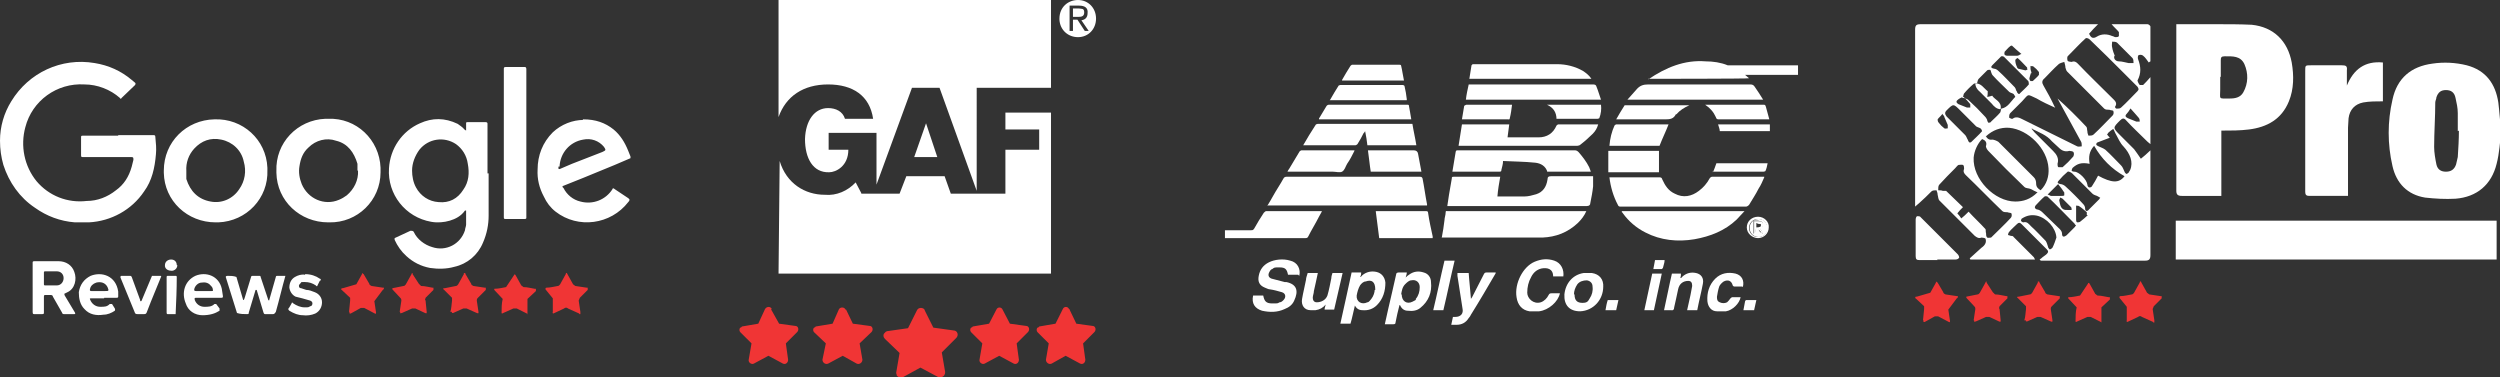 <?xml version="1.0" encoding="UTF-8"?>
<svg id="Layer_1" data-name="Layer 1" xmlns="http://www.w3.org/2000/svg" version="1.1" viewBox="0 0 444.1 67">
  <rect x="0" y="0" width="444.1" height="67" fill="#333333" stroke="none"/>
  <defs>
    <style>
      .cls-1 {
        fill: #f03535;
      }

      .cls-1, .cls-2, .cls-3 {
        stroke-width: 0px;
      }

      .cls-2 {
        fill-rule: evenodd;
      }

      .cls-2, .cls-3 {
        fill: #fff;
      }
    </style>
  </defs>
  <path class="cls-3" d="M155.7,32.8l6.3-17.2h4.9l6.6,18.3V15.6h13.2V0h-48.4v20.8c1.3-3.7,4.4-5.8,8.8-5.8s7.4,2,8,6.1h-5c-.4-1.3-1.6-1.9-3-1.9-2.4,0-4,2.2-4.1,5.5,0,3.4,1.4,6,4.3,5.9,1.2,0,3.4-1.1,3.4-4h-3.5v-3h8.5v9.2h0Z"/>
  <path class="cls-3" d="M153,34.3l-1-1.9c-1.4,1.5-3.4,2.4-5.5,2.2-3.5,0-6.8-2-8-6l-.2,20h48.4v-28.6h-8.1v3h6v3.6h-6v7.8h-9.7l-1.1-3.1h-6.8l-1.2,3.1h-6.8Z"/>
  <path class="cls-3" d="M162.4,27.9h4.1l-2-6-2.1,6Z"/>
  <path class="cls-2" d="M194.7,3.3c0,1.9-1.4,3.3-3.2,3.3s-3.2-1.3-3.3-3.1v-.2c0-2,1.5-3.3,3.3-3.3s3.2,1.4,3.2,3.3ZM190.7,5.5h-.7V1h1.7c1,0,1.6.4,1.5,1.3,0,.8-.4,1.2-1.1,1.3l1.3,1.9h-.7l-1.3-2h-.8v2h.1Z"/>
  <path class="cls-3" d="M191.4,3c.6,0,1.2,0,1.2-.8s-.5-.6-1-.7h-1v1.5h.8Z"/>
  <path class="cls-1" d="M137,55l1.4,2.5,2.9.4c.5,0,.7.7.3,1.1l-2,2,.4,2.9c0,.5-.4.9-.9.7l-2.6-1.4-2.6,1.4c-.4.2-1-.2-.9-.7l.5-2.9-2-2c-.2-.2-.2-.6,0-.8,0,0,.2,0,.3-.2l2.9-.5,1.2-2.6c.3-.5,1-.5,1.2,0h-.1,0ZM164.2,55l1.6,3.2,3.6.5c.7,0,1,.9.4,1.4l-2.5,2.5.6,3.5c0,.4-.2.8-.7.9h-.5l-3.2-1.7-3.1,1.7c-.4.2-.9,0-1.1-.3,0-.2-.1-.3-.1-.5l.6-3.5-2.6-2.5c-.3-.3-.4-.8,0-1.1.1-.2.4-.3.6-.3l3.5-.5,1.6-3.2c.2-.4.7-.5,1.1-.3.1,0,.2.2.3.3h-.1ZM150.3,55l1.2,2.5,3,.4c.5,0,.7.7.3,1.1l-2.1,2,.5,2.9c0,.5-.5.9-1,.7l-2.5-1.4-2.6,1.4c-.5.2-1-.2-1-.7l.6-2.9-2.1-2c-.2-.2-.2-.6,0-.8,0,0,.2,0,.3-.2l3-.5,1.1-2.5c.2-.5,1-.5,1.2,0,0,0,.1,0,.1,0ZM178.1,55l1.3,2.5,2.9.4c.5,0,.7.7.3,1.1l-2,2,.4,2.9c0,.5-.4.9-.9.7l-2.6-1.4-2.6,1.4c-.4.2-1-.2-.9-.7l.5-2.9-2-2c-.2-.2-.2-.6,0-.8,0,0,.2,0,.3-.2l2.9-.5,1.3-2.5c.2-.5.9-.5,1.1,0ZM190,55l1.2,2.5,2.9.4c.5,0,.7.7.3,1.1l-2,2,.4,2.9c0,.5-.4.9-.9.7l-2.6-1.4-2.5,1.4c-.5.2-1-.2-1-.7l.5-2.9-2-2c-.2-.2-.2-.6,0-.8,0,0,.2,0,.3-.2l2.9-.5,1.3-2.6c.2-.5.9-.5,1.1,0h.1Z"/>
  <path class="cls-3" d="M21,24h6.1c.4,0,.5,0,.5.4.1,1,.2,2,.1,3-.2,2.4-.7,4.7-2.1,6.6-2.2,3.3-5.9,5.3-9.8,5.5h-2.5c-2.6-.2-5-1.1-7.1-2.6-2.7-1.8-4.6-4.5-5.6-7.6-.4-1.4-.6-2.8-.6-4.3,0-2.5.7-4.9,2-7,3.1-5.1,8.9-7.8,14.8-6.8,2.5.4,4.7,1.4,6.6,3l.6.5c.1.1.1.2,0,.4l-2.4,2.3c-.1.2-.2.2-.3,0-1.7-1.5-4-2.4-6.3-2.4-4.9-.3-9.3,2.9-10.5,7.6-.9,3.3-.2,6.9,2,9.6,2.2,2.6,5.5,3.9,8.9,3.5,1.9,0,3.7-.7,5.2-1.9,1.4-1,2.3-2.4,2.8-4.2l.3-1.2c0-.4,0-.5-.4-.5h-8.6c-.2,0-.3,0-.3-.3v-3.2c0-.2,0-.3.3-.3h6.3ZM86.8,30.7v7.6c0,1.6-.3,3.2-1,4.8-.9,2.2-2.8,3.8-5.1,4.3-1.4.4-2.9.4-4.3.2-1.6-.3-3-1-4.2-2.1-.9-.8-1.6-1.8-2.1-2.9v-.3l2.8-1.3c.3,0,.5,0,.6.2.6,1.3,1.9,2.3,3.3,2.7,2.4.8,5-.5,5.8-3,0-.3.2-.7.2-1v-2.5h-.2c-.7,1-1.7,1.5-2.7,1.8s-2.2.4-3.3.2c-4.6-.8-7.8-4.9-7.5-9.5.2-3.5,2.3-6.6,5.5-8,2.2-1,4.4-1,6.7.1.4.3.9.6,1.2,1l.3.2v-1.3c0-.1,0-.2.2-.2h3.3c.3,0,.3.2.3.3v8.8h.2,0ZM73.2,30.3c0,1,.2,2.1.7,3,.8,1.5,2.3,2.5,4,2.6,1.9.2,3.4-.6,4.4-2.2,1-1.4,1.1-3,.8-4.6-.2-1.5-1-2.7-2.1-3.5-2.1-1.4-4.9-1-6.5,1-.8,1.1-1.3,2.4-1.3,3.7ZM58.3,39.5c-5,0-9.1-3.8-9.2-8.8v-.3c-.2-5,3.7-9.1,8.7-9.3h.5c5-.2,9.1,3.7,9.3,8.7v.8c0,5-4.1,9-9.1,8.9h-.2ZM63.5,30.3v-1.2c-.6-2-1.7-3.6-3.8-4.1-1.7-.6-3.6-.1-4.9,1.2-1,.9-1.4,2-1.6,3.3-.2,1.1,0,2.2.4,3.2,1.1,2.6,4,3.9,6.6,2.8.5-.2,1-.5,1.4-.8,1.3-1.1,2.1-2.7,2-4.4h-.1ZM38.3,39.5c-5,0-9.1-3.8-9.2-8.8v-.4c0-5.1,4-9,9-9.1,5-.2,9.2,3.6,9.4,8.6v.4c.2,5-3.7,9.1-8.7,9.3h-.5ZM33.1,30.5v1.3c.7,2.2,2.1,3.6,4.3,4,2,.4,4-.5,5.1-2.2,1-1.4,1.3-3.2.8-4.9-.4-2-2-3.5-4-3.9-1.9-.4-3.5.2-4.8,1.6-1,1.1-1.5,2.5-1.4,4h0ZM103.6,21.2c2.2,0,3.9.6,5.4,1.8,1.2,1,2,2.3,2.6,3.8l.4,1v.3l-2.8,1.2-5.6,2.3-3.5,1.4c-.2,0-.3.2,0,.4.6,1.2,1.7,2.1,3,2.4,2.2.6,4.5-.3,5.7-2.2,0-.2.2-.2.4,0l2.4,1.6c.3.2.3.4,0,.7-3.1,4-8.9,4.8-12.9,1.7h0c-.9-.7-1.6-1.6-2.1-2.7-.8-1.5-1.2-3.1-1.1-4.8,0-2.5.9-4.8,2.7-6.6,1.5-1.4,3.5-2.2,5.5-2.2h-.2,0ZM99.2,29.5v.3c0,.2,0,.3.3.2l2.1-.9,5.4-2.1c.6-.3.7-.3.3-.9h0c-.9-1.1-2.3-1.6-3.7-1.3-2.4.4-4.1,2.4-4.2,4.8h-.2ZM89.5,25.4v-13.1c0-.3,0-.4.4-.4h3.3c.2,0,.3.1.3.4v26.3c0,.2,0,.3-.3.3h-3.4c-.2,0-.3,0-.3-.3,0,0,0-13.2,0-13.2ZM5.8,51v-4.3c0-.2,0-.3.3-.3h4.3c1.3,0,2.4.7,2.8,1.9.5,1.3.1,3-1.2,3.6l-.4.2c-.2,0-.2.2-.1.4l1.8,3c.1.2.1.3-.1.3h-1.8c-.2,0-.3,0-.4-.3l-1.6-2.8c0-.2-.2-.3-.4-.3h-.9c-.2,0-.3,0-.3.3v2.8c0,.2,0,.3-.3.3h-1.4c-.2,0-.3,0-.3-.4v-4.3h0ZM9.1,48.2h-1c-.2,0-.3,0-.3.2v2c0,.2,0,.3.2.3h2.1c.7,0,1.2-.6,1.2-1.3s-.5-1.2-1.2-1.2h-1ZM43.2,53.3c.2,0,.2-.3.3-.5l1.1-3.6c0-.2.2-.2.4-.2h1c.2,0,.3,0,.3.2l1.3,3.9s0,.2.2.3l.6-2.1.6-2.1c0,0,0-.2.2-.2h1.5c-.6,2.1-1.1,4.3-1.7,6.4-.2.3-.3.4-.5.4h-1.4c-.1,0-.2,0-.3-.3l-1.2-4h-.2l-1.2,4c0,.2,0,.3-.3.3-.6,0-1.2,0-1.8-.2l-1-3.2-1-3.2c0,0,0-.2.3-.2.5,0,1.1,0,1.6.2l1.2,4.1h0ZM18.5,53h-2.3c-.2,0-.3,0-.2.2.3.8,1,1.3,1.8,1.3s1.2,0,1.7-.5h.4l.5.8c.1.2,0,.3,0,.4-.6.4-1.3.7-2,.7-1.3.2-2.5,0-3.4-1-.8-.8-1-1.9-1-3,.2-1.3.9-2.3,2.1-2.9,2-.8,4.5,0,4.9,2.8v.8c0,.2,0,.3-.3.3h-2.2ZM17.5,51.7h1.2c.6,0,.7,0,.4-.7-.4-.8-1.2-1-2-.8-.6.2-1,.6-1.1,1.1-.1.3,0,.4.2.4h1.4-.1ZM36,56c-1.4,0-2.6-.8-3-2.1-.8-1.9-.2-4,1.7-4.9,1.9-.8,4.2,0,4.7,2.3l.2,1.3c0,.2,0,.3-.3.3h-4.4c-.3,0-.4,0-.3.4.3.8,1,1.2,1.7,1.2s1.3,0,1.8-.5h.3l.6.8v.4c-.8.5-1.7.8-3.1.8h0ZM36.1,51.7h1.5c.2,0,.3,0,.2-.3,0-.3-.2-.5-.4-.7-.4-.5-1-.6-1.6-.5-.6,0-1.2.6-1.3,1.2,0,.2,0,.3.3.3h1.3ZM54.2,48.7c1,0,1.9.3,2.6.8.2,0,.3.3,0,.4l-.4.8c0,.2-.2.2-.3,0-.6-.4-1.2-.6-2-.6s-.5,0-.7.2-.3.3-.3.5c0,.3.2.4.4.4l.9.3c.5,0,1,.2,1.5.4.8.3,1.3,1,1.3,1.8s-.4,1.6-1.2,2c-.7.3-1.5.4-2.2.3-.8,0-1.6-.3-2.4-.8-.2-.2-.3-.3,0-.6l.4-.7c0-.2.2-.2.3,0,.6.4,1.3.7,2,.7s.7,0,1-.2c.3,0,.4-.3.4-.5,0-.3-.2-.4-.4-.5l-1.4-.4-1.2-.3c-.6-.3-1-.9-1.1-1.6,0-.8.3-1.5,1-1.9.5-.3,1.2-.5,1.7-.4h.1Z"/>
  <path class="cls-1" d="M62,55.4l.2-2v-.5l-1.5-1.4s-.2,0,0-.3h.2c.8-.2,1.6-.5,2.4-.7l1-1.8v-.2l.3.2,1,1.7c0,.2.2.3.4.4l2,.3h.2c0,.2,0,.3-.2.4-.5.7-1,1.3-1.5,2l.3,2c0,.2,0,.3-.2.2l-1.9-1h-.6l-1.8,1c-.2,0-.3,0-.2-.3h-.1ZM71,55.4l.3-2c0-.2,0-.3-.2-.5l-1.4-1.5v-.2h0l2-.4c.2,0,.3-.2.4-.3l1-1.8s0-.2.2-.2v.2l1.1,1.7.4.4c.7,0,1.3.2,2,.3h.2v.4l-1.4,1.4c0,.2-.2.3,0,.5l.2,2c0,.3,0,.3-.3.2l-1.7-.8h-.6l-1.8.8c-.2,0-.4.2-.3-.2h0ZM80,55.4c.2-.6.2-1.3.3-2v-.5l-1.5-1.5s-.2,0,0-.2h.2l2-.4c.2,0,.3-.2.4-.3l1-1.8v-.2c.2,0,.3,0,.3.2l1,1.7c0,.2.2.3.4.4l2,.3h.2v.4l-1.4,1.4c-.2.2-.2.3-.2.5l.3,2c0,.3,0,.3-.3.2l-1.8-.8h-.6l-1.8.8c-.2,0-.3,0-.2-.2,0,0-.3,0-.3,0ZM93.8,55.8l-2-1h-.6l-1.8.8c-.3.2-.3,0-.3,0,0-.8,0-1.7.2-2.5l-1.5-1.6h0v-.2c.8,0,1.5-.2,2.1-.3.5-.7.9-1.4,1.4-2.1,0-.2.2-.2.3,0l1,1.8.4.3c.7,0,1.3.2,2,.3h.2v.4l-1.5,1.4v2.9-.2h.1ZM102.9,55.7l-2-.9c-.2-.2-.5-.2-.7,0l-1.7.8c-.3.2-.4,0-.3-.2v-2.4l-1.3-1.6h0c0-.2,0-.3.2-.3.7,0,1.3-.2,2-.3.2,0,.3-.2.4-.3l1-1.8c0-.3.2-.3.3,0l1,1.8.4.3,2,.3h.2v.4l-1.4,1.4-.2.5.3,2v.4h-.2Z"/>
  <path class="cls-3" d="M25,55.8h-.5c-.3,0-.5,0-.6-.4l-2.5-6.1c0-.2,0-.3.2-.3h1.4c.2,0,.3,0,.4.2l1.5,4.1v.2c.3,0,.2,0,.3-.2.6-1.4,1.2-2.9,1.8-4.3h1.4c.2,0,.3,0,.2.2l-1.8,4.4-.7,1.8c-.1.3-.2.4-.5.4,0,0-.6,0-.6,0ZM29.6,52.3v-3c0-.2,0-.3.2-.3h1.3c.2,0,.3,0,.3.2,0,2.2-.1,4.4-.2,6.6h-1.4c-.1,0-.2,0-.2-.3,0-.3,0-3.2,0-3.2ZM31.5,47.1c0,.6-.5,1-1,1s-1.1-.2-1.2-.8v-.2c0-.6.5-1,1.1-1s1,.4,1,1h.1Z"/>
  <g>
    <path class="cls-3" d="M225.1,36.6c.4-.6.7-1.2,1-1.7.6-1.1,1.3-2.1,1.9-3.2.1-.2.3-.3.5-.3h23.7c.2,0,.4,0,.5.3.3,1.5.5,3.1.8,4.6v.2h-28.4Z"/>
    <path class="cls-3" d="M313.4,31.5c-.3.7-.6,1.4-1,2-.5,1-1.1,1.9-1.7,2.9,0,0-.3.3-.5.3h-22.3c-.2,0-.4,0-.5-.3-.8-1.5-1.3-3.2-1.5-4.9h8.8c.3,0,.5,0,.6.4.5,1.1,1.1,2,2.2,2.5,1.5.8,3,.5,4.3-.5.8-.6,1.4-1.3,1.9-2.2,0-.1.3-.3.4-.3h9.3Z"/>
    <path class="cls-3" d="M256.1,42.3c.2-1.1.4-2.2.5-3.2,0-.4.2-.9.2-1.3s.1-.3.3-.3h24.7c-.4.9-.9,1.5-1.5,2.1-1.8,1.7-3.9,2.5-6.3,2.6h-18,.1Z"/>
    <path class="cls-3" d="M257.1,36.6c.1-.7.2-1.3.3-2,.2-1,.3-1.9.5-2.9,0-.2,0-.3.3-.3h8.3c-.2,1.1-.4,2.3-.5,3.5h4.8c.7,0,1.4-.2,2.1-.4,1.2-.4,1.8-1.3,2-2.6,0-.5.2-.6.7-.6h7.4v1.8c-.1,1-.3,2-.5,3,0,.3-.2.5-.6.5h-24.8Z"/>
    <path class="cls-3" d="M288.1,37.5h21.8c-.5.5-.9,1-1.4,1.5-2.1,2-4.7,3-7.5,3.5-3,.5-6,.2-8.7-1.2-1.6-.8-3-2-4-3.4,0,0-.1-.2-.2-.2h0c0,0,0-.2,0-.2Z"/>
    <path class="cls-3" d="M274.9,30.6c-.3-1.1-1.2-1.6-2.2-1.7-1.9-.2-3.8-.2-5.7-.3,0,.6-.2,1.1-.3,1.6,0,.2,0,.3-.4.3h-8.3c.2-1.2.4-2.4.6-3.6,0,0,.1-.2.2-.2h20.8c.3,0,.5,0,.8.3.7.8,1.4,1.7,1.9,2.7.1.3.2.5.3.8h-7.8.1Z"/>
    <path class="cls-3" d="M268.1,22.1c-.1.8-.2,1.5-.3,2.3h5.5c1.5,0,2.6-.7,3.2-2.1,0,0,.2-.2.3-.2h7.1c-.2.7-.5,1.2-1,1.7-.7.7-1.5,1.4-2.3,2,0,0-.3.1-.4.1h-21.1c.2-1.3.4-2.5.6-3.8h8.5-.1Z"/>
    <path class="cls-3" d="M231.5,25.8c.7-1.2,1.4-2.4,2.2-3.6,0-.1.3-.2.4-.2h16.8c.2,1.3.5,2.5.7,3.8h-8.7c-.1-.8-.2-1.6-.4-2.5-.1.2-.2.3-.3.4-.3.6-.6,1.2-1,1.8,0,.1-.3.3-.4.3h-9.3Z"/>
    <path class="cls-3" d="M260.8,15h22.1c.3,0,.6,0,.7.4.3.7.5,1.5.8,2.3h-24c.1-.9.3-1.8.5-2.7h-.1Z"/>
    <path class="cls-3" d="M292.8,14.1c3.1-2.1,6.4-3.5,10.2-3.2,1.3,0,2.7.2,3.9.7h12.5v1.7h-9.4c.2.2.5.4.7.6h0c0,.1-17.9.1-17.9.1h0Z"/>
    <path class="cls-3" d="M313.3,17.7h-24.2c.6-.7,1.1-1.2,1.6-1.8.6-.7,1.2-.9,2.1-.9h18.1c.4,0,.6.1.8.4.5.7,1,1.5,1.5,2.3h.1Z"/>
    <path class="cls-3" d="M234.8,37.6c-.2.3-.3.6-.5.9-.6,1.2-1.3,2.3-1.9,3.5-.1.2-.2.3-.5.3h-14.3v-1.4h4.6c.3,0,.4,0,.6-.3.5-.9,1.1-1.9,1.7-2.8,0,0,.3-.3.4-.3h9.9Z"/>
    <path class="cls-3" d="M261,14.1c.1-.8.3-1.7.4-2.5,0,0,.1-.1.2-.2h15c1.6,0,3.2.4,4.6,1.2.6.4,1.1.8,1.5,1.4h-21.9.2Z"/>
    <path class="cls-3" d="M244.4,37.5h8.8c.3,0,.5,0,.5.4.2,1.4.5,2.7.8,4.1v.3h-9.5c-.2-1.6-.4-3.1-.6-4.7h0Z"/>
    <path class="cls-3" d="M250.7,21.2h-16.4c0-.1,0-.2.1-.3.4-.7.8-1.3,1.2-2,.1-.2.3-.3.5-.3h13.8c.3,0,.4,0,.4.3.1.7.3,1.5.4,2.3Z"/>
    <path class="cls-3" d="M230.6,48.8h-1.8c-.2-1-.5-1.3-1.5-1.3s-.9,0-1.3.3c-.2,0-.4.3-.5.5-.3.5-.2,1,.4,1.2.7.2,1.5.4,2.3.6h.3c1.9.4,2.2,1.6,1.4,3.3-.3.7-.9,1.2-1.7,1.5-1.3.6-2.6.6-4,.3-1.3-.4-1.9-1.3-1.6-2.7h1.8c.2,1,.5,1.4,1.6,1.4s.9,0,1.3-.2c.3,0,.5-.2.7-.4.5-.5.4-1.2-.3-1.4s-1.4-.4-2.1-.5c-.3,0-.6-.2-.9-.3-1-.4-1.3-1.1-1.1-2.1.2-1.1.8-1.9,1.8-2.4s2.5-.7,3.8-.3c1.3.3,1.9,1.5,1.6,2.7l-.2-.2Z"/>
    <path class="cls-3" d="M240.6,26.8c-.4.8-.8,1.6-1.3,2.3-.3.5-.4,1.1-.9,1.4-.4.2-1.1,0-1.6,0h-8.1c.1-.2.2-.4.3-.5.6-1,1.2-2,1.8-3,0-.1.3-.3.4-.3h9.4Z"/>
    <path class="cls-3" d="M296.4,22.1c-.5,1.3-1.1,2.5-1.6,3.8h-8.9c.1-1.3.4-2.5.9-3.6,0,0,.2-.2.3-.2h9.4,0Z"/>
    <path class="cls-3" d="M240.7,54.2c-.3,1.2-.5,2.3-.8,3.3h-1.8c.7-3,1.3-6,2-9.1h1.7c0,.3,0,.5-.2.8.2,0,.3-.2.4-.3.7-.6,1.6-.8,2.5-.6s1.5.9,1.6,1.9c0,1.5-.4,2.9-1.5,4-.7.7-1.6,1-2.6.9-.6,0-1.1-.3-1.4-1h.1ZM244.3,51.4c0-1.3-.6-1.8-1.7-1.4-.4,0-.8.4-1,.7-.3.5-.5,1.2-.6,1.8-.1,1.1.9,1.7,1.9,1.2.3,0,.5-.4.7-.6.4-.5.6-1.2.6-1.6h.1Z"/>
    <path class="cls-3" d="M248.6,54.2c-.3,1.1-.5,2.1-.7,3.1,0,.2-.1.3-.4.3h-1.5c.2-.9.4-1.8.6-2.7.5-2,.9-4,1.4-6.1,0-.3.2-.4.5-.4h1.4c0,.3-.1.5-.2.9.2-.2.4-.4.6-.5.8-.6,1.7-.7,2.6-.4.8.2,1.3.9,1.3,1.7.2,1.8-.4,3.4-1.9,4.6-.6.5-1.4.6-2.2.5-.6,0-1.1-.3-1.4-1h-.1ZM249,52.3c0,1.2.9,1.8,1.9,1.3s.5-.3.6-.5c.5-.6.7-1.3.7-2.1s-.6-1.4-1.5-1.2c-.4,0-.8.4-1.1.7-.5.5-.6,1.2-.7,1.8h.1Z"/>
    <path class="cls-3" d="M285.7,26.8h9v3.8h-9v-3.8Z"/>
    <path class="cls-3" d="M277.7,49.1h-1.8c0-1.4-1.1-1.6-2.1-1.4-.8.2-1.4.7-1.8,1.5-.5.9-.7,1.8-.7,2.8s1.1,2.1,2.4,1.7c.6-.2,1.1-.7,1.4-1.3.1-.2.2-.3.5-.3h1.5c-.3,1.5-2,3-3.7,3.2h-1.7c-1.3-.2-2.1-1.1-2.3-2.5-.4-2.4,1.1-5.4,3.2-6.3,1.2-.5,2.3-.6,3.5-.2,1.2.4,1.8,1.6,1.6,2.9h0Z"/>
    <path class="cls-3" d="M236.3,17.7c.5-.9,1-1.7,1.5-2.5,0,0,.2-.1.3-.1h11.1c.1,0,.3.1.3.2.2.8.3,1.5.4,2.3v.2h-13.7,0Z"/>
    <path class="cls-3" d="M243.5,30.5c-.2-1.2-.3-2.5-.5-3.8h8.1q.7,0,.8.6c.2,1.1.4,2.1.6,3.2,0,0-9,0-9,0Z"/>
    <path class="cls-3" d="M258.9,48.5h2c.1,1.6.3,3.1.4,4.6h0c0,0,.1-.2.2-.3.7-1.4,1.4-2.7,2.1-4.1.1-.2.2-.3.5-.3h1.6c0,0,0,.2-.1.3-1.4,2.4-2.8,4.8-4.3,7.2-.1.2-.2.4-.4.6-.5.8-1.2,1.2-2.2,1.2h-.9c.1-.5.2-.9.3-1.4h.4c1,0,1.5-.6,1.3-1.5-.3-1.9-.6-3.9-.9-5.8v-.4h0Z"/>
    <path class="cls-3" d="M287.1,21.2c.5-.9,1-1.7,1.5-2.5h11.5c-.9.4-1.7.9-2.3,1.6h-.1c-.4.8-1,.9-1.8.9h-8.8Z"/>
    <path class="cls-3" d="M284.8,50.9c0,2.4-1.8,4.3-4.1,4.4-1.9,0-2.9-1.1-2.8-3,.2-2,1.5-3.5,3.4-3.8h1.5c1.3.2,2.1,1.1,2,2.5h0ZM279.7,52.3c0,1.1.5,1.5,1.4,1.5s1-.3,1.3-.8c.4-.6.6-1.3.5-2.1,0-.6-.4-1-1-1.1-.7,0-1.3.2-1.7.7-.4.6-.6,1.2-.6,1.8h.1Z"/>
    <path class="cls-3" d="M232.3,48.5h1.8c-.2,1.1-.5,2.2-.7,3.2,0,.4-.2.8-.2,1.2s.2.8.7.8c.8,0,1.6-.4,1.9-1.2.3-1,.5-2.1.7-3.1,0-.3.1-.6.2-.9h1.8c-.5,2.2-1,4.4-1.5,6.5h-1.7c0-.3.1-.5.2-.9-.5.6-1.1.9-1.8,1h-.9c-1.1,0-1.7-.9-1.5-2,.2-1.2.5-2.3.7-3.4,0-.4.2-.8.3-1.2Z"/>
    <path class="cls-3" d="M238.4,14.2c.5-.9,1-1.7,1.5-2.5,0,0,.2-.2.3-.2h8.4c.1,0,.3,0,.3.2.2.8.3,1.7.5,2.6h-11Z"/>
    <path class="cls-3" d="M314.4,21.2h-9c-.3,0-.5,0-.6-.4-.4-.9-1-1.6-1.9-2.2h10.3c.3,0,.4,0,.5.4.2.7.4,1.4.6,2.2h.1Z"/>
    <path class="cls-3" d="M301.4,55.1h-1.7c.2-.9.4-1.8.6-2.7.1-.5.2-1.1.3-1.6,0-.6-.2-.9-.7-.9-.9,0-1.6.5-1.8,1.5-.2,1.1-.5,2.2-.7,3.2,0,.4-.2.6-.6.5h-1.2c.5-2.2.9-4.4,1.4-6.5h1.6c0,.3,0,.5-.1.8.2,0,.3-.2.4-.3.7-.6,1.5-.8,2.4-.6s1.4.9,1.2,1.9c-.3,1.6-.7,3.1-1,4.7h0Z"/>
    <path class="cls-3" d="M309.5,50.9h-1.4s-.2,0-.3-.2c-.2-.8-.8-1.1-1.6-.7-.3.2-.7.6-.8.9-.2.6-.3,1.2-.4,1.8,0,.4,0,.8.5,1,.4.2.9.2,1.3,0,.2-.2.4-.4.6-.7,0,0,.2-.2.3-.2h1.5c-.2,1.1-1.4,2.3-2.6,2.5h-1.6c-1,0-1.6-.8-1.7-1.8-.1-1.5.3-2.9,1.4-4,1-1,2.3-1.2,3.6-.9,1.1.3,1.6,1.2,1.3,2.4h0Z"/>
    <path class="cls-3" d="M268.6,18.6c-.1.8-.2,1.6-.4,2.4,0,.3-.2.2-.4.2h-8.1c.1-.8.3-1.6.4-2.4,0,0,.3-.2.4-.2h8.1Z"/>
    <path class="cls-3" d="M276.5,21.2c0-1.3-.6-2.1-1.7-2.6h9.6c.1.8,0,1.6-.3,2.4,0,0-.2.1-.3.1h-7.3Z"/>
    <path class="cls-3" d="M256.4,55.1h-1.8c.7-2.9,1.3-5.9,2-8.8h1.8c-.7,2.9-1.3,5.9-2,8.8h0Z"/>
    <path class="cls-3" d="M304.3,30.6c.2-.5.4-1,.6-1.6h9.1c-.1.5-.2,1-.4,1.4,0,0-.2.1-.4.1h-9,0Z"/>
    <path class="cls-3" d="M314.4,22.1v1.2h-8.9c0-.4-.2-.8-.3-1.2h9.2Z"/>
    <path class="cls-3" d="M293.8,55.1h-1.7c.5-2.2.9-4.3,1.4-6.5h1.7c-.5,2.2-.9,4.3-1.4,6.5Z"/>
    <path class="cls-3" d="M312.3,38.5c1.1,0,2,.9,1.9,1.9,0,1.1-.9,1.9-1.9,1.9s-2-.8-2-1.9.9-1.9,2-1.9ZM312.4,42.1c.9,0,1.5-.7,1.5-1.6s-.7-1.6-1.6-1.6-1.6.7-1.6,1.6.7,1.6,1.6,1.6h.1Z"/>
    <path class="cls-3" d="M312,53.3c-.1.6-.3,1.2-.4,1.8h-1.9c.1-.5.2-1.1.3-1.6,0,0,.1-.2.2-.2h1.8Z"/>
    <path class="cls-3" d="M285.6,53.3h1.9c-.1.6-.3,1.2-.4,1.8h-1.9c.1-.6.2-1.2.4-1.8Z"/>
    <path class="cls-3" d="M295.7,46.2c0,.5-.2.9-.3,1.4l-.2.2h-1.5c.1-.5.2-1,.3-1.6,0,0,1.7,0,1.7,0Z"/>
    <path class="cls-3" d="M312.4,42.1c-.9,0-1.6-.7-1.6-1.6s.7-1.6,1.6-1.6,1.5.7,1.6,1.6c0,.9-.7,1.6-1.5,1.6h-.1ZM312,40.6c.1,0,.3,0,.4.2.1.2.2.4.4.5,0,0,.3.2.4.2h0c-.2-.4-.4-.7-.6-1,.5,0,.6-.4.5-.8,0-.4-.4-.4-.8-.5h-.8v2.3c.5-.2.2-.7.4-1h.1Z"/>
    <path class="cls-3" d="M312,40.6c-.3.3.1.8-.4,1v-2.3h.8c.3,0,.7,0,.8.5,0,.4,0,.7-.5.8.2.3.4.6.6.9h0c-.1,0-.3,0-.4-.1-.1-.2-.2-.4-.4-.5-.1,0-.3-.2-.4-.2h-.1ZM311.9,40.4c.3,0,.6,0,.9-.2v-.4c-.3,0-.5,0-.8-.2v.8h-.1Z"/>
  </g>
  <g>
    <path class="cls-3" d="M362.6,45.9c.3-.3.7-.5,1-.8.3-.3.3-.5,0-.8-1.5-1.5-3-3-4.5-4.5-.3-.3-.5-.3-.8,0-.5.5-1,.9-1.4,1.4-.1.1-.2.4-.2.5,0,.1.3.1.5.2.2,0,.4,0,.5.2,1.2,1.2,2.4,2.4,3.6,3.6,0,0,.1.2.2.4h-11.5c0,0,0-.1-.1-.2.7-.6,1.4-1.3,2.1-1.9.3-.2.6-.5.7-.8.1-.2.1-.6,0-.8,0-.1-.5-.2-.7-.2-.5.2-.8,0-1.2-.3-2.1-2.1-4.2-4.2-6.3-6.3-.2-.2-.2-.7-.3-1,0-.3-.1-.5-.2-.8-.3,0-.7,0-.9.2-.7.7-1.4,1.4-2.2,2.1-.2.2-.4.3-.7.6,0-.3,0-.5,0-.6,0-10.3,0-20.5,0-30.8,0-.8.2-1,1-1,10.2,0,20.5,0,30.7,0,.2,0,.4,0,.8,0-.6.6-1.1,1.1-1.6,1.7.3.6.6,1,1.4.5.8-.5,1.8-.5,2.7-.1.2,0,.4.2.6.2.2,0,.5,0,.6-.2,0-.2,0-.5,0-.7-.3-.4-.8-.8-1.3-1.4,1.3,0,2.4,0,3.5,0,1,0,2,0,2.9,0,.2,0,.5.3.5.4,0,2.1,0,4.1,0,6.2,0,0-.2.1-.3.2-.3-.4-.6-.9-1-1.2-.2-.2-.6-.2-.8-.1-.1,0-.2.5-.1.7.5,1.3.6,2.5-.1,3.8,0,.1.2.6.4.8,0,0,.5,0,.6,0,.4-.4.8-.8,1.3-1.4v11.9c-.4-.3-.6-.5-.8-.7-1.2-1.2-2.4-2.3-3.5-3.5-.4-.5-.7-.4-1.1,0-1.3,1.3-1.3,1.3,0,2.6.8.8,1.7,1.7,2.5,2.5.4.5.7,1,1.2,1.7.5-.4,1.1-.9,1.7-1.5,0,.3,0,.5,0,.7,0,6,0,11.9,0,17.9,0,.7-.2,1-.9,1-6,0-12,0-18.1,0-.2,0-.3,0-.5,0,0,0-.1-.2-.2-.2ZM348.4,17.3c.4.1.9.2,1.2.4,1.1,1,2.1,2,3.1,3.1.1.1.2.3.3.5,0,.2.1.3.2.5.2,0,.4,0,.5-.2.5-.5,1.1-1,1.6-1.6.1-.1.1-.4.2-.7,1.2-.2,1.7-1.3,2.5-2.1,0,0-.2-.4-.3-.5-.3-.2-.6-.2-.8-.4-1-1-2-1.9-2.9-2.9-.2-.2-.2-.4-.3-.6,0-.1-.1-.4-.2-.4-.2,0-.4,0-.5.1-.5.5-1,1-1.5,1.5-.2.2-.2.5-.3.8-.2,0-.5,0-.6.1-.6.5-1.2,1.1-1.7,1.7-.1.1-.1.4-.2.6-.4.2-.7.3-1,.6-.3.3-.1.5.2.7.5.2,1,.4,1.5.6.2,0,.4,0,.6,0,0-.2,0-.5,0-.6-.4-.5-.8-.9-1.2-1.3ZM365.1,19s0,0-.1.1c-1.1-.5-2.2-1-3.2-1.6-1.8-.8-1.3-.9-2.6.5-.7.7-1.4,1.4-2.1,2.1-.2.2-.2.6-.2.8,0,0,.5.3.6.2.8-.6,1.5,0,2.2.3,3.1,1.5,6.2,3.1,9.3,4.6.2.1.6,0,.8,0,0-.3,0-.6-.1-.8-.8-1.5-1.6-2.9-2.4-4.4-.6-1.1-1.2-2.2-1.8-3.3,1.8,1.6,3.5,3.3,5.1,5,.2.2.1.5.2.8,0,.3.1.6.2.8.3,0,.7,0,.9-.2,1.2-1.1,2.3-2.3,3.4-3.4.2-.2.2-.6.1-.8,0-.1-.5-.1-.7-.2-.3,0-.7,0-.9-.2-2.2-2.2-4.4-4.4-6.6-6.6-.2-.2-.2-.5-.3-.7,0-.3-.1-.6-.2-1-.3.1-.8.2-1,.4-.9.8-1.7,1.7-2.5,2.5-.5.4-.5.8-.2,1.3.7,1.2,1.4,2.5,2,3.8ZM349.7,37.6c1,1.1,2,2,3,3.1.1.2,0,.5.1.7,0,.3,0,.6.2.8.1.1.6,0,.7,0,1.2-1.2,2.4-2.3,3.5-3.5.2-.2.2-.6.1-.8,0-.1-.5-.1-.7-.2-.3,0-.7,0-.9-.2-2.2-2.1-4.3-4.3-6.5-6.4-.3-.3-.5-.6-.3-1.1,0-.2,0-.6-.2-.7-.2-.1-.5,0-.8,0-.2.1-.4.4-.6.6-.9.9-1.9,1.9-2.8,2.9-.2.2-.2.6-.2,1,.3,0,.6,0,.8.1.2,0,.5,0,.6,0,1,1,2,1.9,3,2.9-.4.4-.7.7-1,1.1.3.3.5.6.7.9.5-.4.8-.7,1.2-1.1ZM375.6,18.8c.1.2.2.5.4.5.3,0,.6,0,.8-.2,1-.9,1.9-1.9,2.9-2.9.3-.3.2-.5,0-.8-.8-.8-1.5-1.5-2.3-2.3-2.1-2.1-4.1-4.1-6.2-6.1-.2-.2-.6-.3-.7-.2-1.1,1-2.1,2.1-3.2,3.2-.1.1-.1.6,0,.8,0,.1.5.2.7.2.5-.2.8,0,1.1.3,2,2.1,4.1,4.1,6.2,6.2.4.4.9.8.4,1.5ZM352.7,24.1c.3.5.6.8,1.2.7.3,0,.8.2,1.1.4,2.1,2.1,4.2,4.2,6.3,6.3.3.3.4.7.4,1.1,0,.6.3.9.8,1.2,1.1-1.1,1.5-2.5,1.4-3.9-.2-3.5-3.6-6.9-7-7.2-1.5-.1-2.9.4-4.1,1.5ZM362,34.2c-.5-.2-.8-.4-1.2-.6-.4-.2-.9-.1-1.2-.4-2.2-2.1-4.3-4.2-6.4-6.4-.2-.2-.5-.7-.4-.9.2-.7-.2-1-.7-1.2-.8.8-1.4,2.1-1.5,3.3-.2,3.8,3.7,7.8,7.4,7.8,1.4,0,2.7-.4,3.9-1.6ZM377.4,31.3c-2.3-1.3-4.1-3.1-5.4-5.4-.9,1-1,2-.8,3.2-1.5-.3-2.2,0-3,.7-.1.1-.2.4-.2.5,0,.1.3.2.5.2.8,0,2.2,1.4,2.3,2.3,0,.2.1.4.3.5.1,0,.4,0,.5-.2.4-.6.8-1.3,1.1-1.9,2.4,1.3,3.7,1.4,4.7.1ZM373.2,35.2c-.2-.1-.3-.2-.5-.3-.3-.2-.7-.2-1-.5-1.2-1.2-2.4-2.4-3.6-3.6-.2-.2-.7-.4-.8-.3-.6.5-1.1,1-1.6,1.6-.3.3-.2.5.3.6.3,0,.7.2.9.4,1.1,1,2.2,2.1,3.2,3.2.2.2.3.5.3.7,0,.6.4.6.7.2.6-.6,1.2-1.2,1.8-1.8,0,0,.1-.2.3-.4ZM368.6,39.9c0-.1-.1-.2-.2-.3-1.6-1.6-3.1-3.2-4.7-4.7,0,0-.4-.1-.5,0-.6.5-1.1,1.1-1.6,1.6-.2.3-.2.5.2.7.3,0,.7.2,1,.5,1,1,2.1,2,3.1,3,.2.2.4.5.4.8,0,.7.4.6.8.3.5-.5,1-1,1.5-1.5,0,0,.1-.2.2-.3ZM374.7,24.5c-.7.3-1.4.5-2.1.8-.1,0-.3.3-.2.4,0,.1.2.2.4.3.4.2.8.3,1.2.6,1,.9,1.9,1.9,2.8,2.8.3.3.4.7.6,1.1,0,.1.2.3.3.4.1,0,.3-.1.4-.2.1-.2.2-.3.3-.5.6-1.4,0-2.9-1.2-4.2-.6-.6-.9-1.4-1.3-2.1-.2-.3-.3-.7-.5-1-.3.2-.6.4-.9.7,0,0-.1.2-.2.3.2.2.4.5.5.6ZM349.8,25.3c.2,0,.2,0,.3,0,.7-.7,1.4-1.3,2-2,0,0-.1-.4-.3-.5-.3-.2-.7-.2-.9-.5-.9-.9-1.8-1.8-2.7-2.7-1.2-1.2-1.2-1.2-2.4,0-.4.4-.3.7,0,1.1,1.1,1.1,2.2,2.2,3.3,3.3.2.2.3.6.5.9,0,.2.2.3.2.4ZM358.5,16.7c.2,0,.3,0,.3-.1.5-.5,1.1-1,1.6-1.6,0,0,0-.5-.1-.6-1.4-1.4-2.9-2.9-4.3-4.3-.1-.1-.5-.2-.6,0-.5.5-1,1-1.5,1.5-.3.3-.2.5.3.6.3,0,.6.2.8.4,1,.9,1.9,1.9,2.9,2.9.2.2.2.6.4.8,0,.2.2.3.3.4ZM365.3,42.2c-.1-1.7-1.7-3.5-3.5-3.9-1-.2-1.8,0-2.6.5-.1,0-.2.3-.2.4,0,.1.3.3.4.3.7-.2,1,.3,1.4.7.9.8,1.7,1.7,2.6,2.6.2.3.3.7.4,1,0,.2.2.4.3.5.2,0,.4-.2.5-.3.3-.6.5-1.2.7-1.8ZM361,22.7c0,0,0,.1-.1.2.2.2.3.4.5.6,1.1,1.1,2.2,2.2,3.3,3.3.6.6,1.1,1.3.8,2.3,0,.2,0,.6.2.6.2,0,.5,0,.7,0,.7-.6,1.3-1.2,1.9-1.9.1-.2.2-.6,0-.8,0-.1-.5-.2-.7-.2-.7.2-1.3,0-1.8-.5-.4-.4-.9-.8-1.3-1.2-.9-1.1-2.3-1.6-3.5-2.2ZM375.6,9.9c-.2.6.3,1,.8,1,.6,0,1.1.2,1.7.3.3,0,.6,0,.9,0,0-.3,0-.7-.2-.9-.9-.9-1.8-1.8-2.7-2.7-.2-.2-.6-.2-.9-.2,0,.3-.1.7,0,1,.1.6.3,1.1.5,1.6ZM370.7,38.2c0-.2,0-.3,0-.5-.5-.4-.9-.8-1.4-1.1-.1-.1-.4,0-.5-.1,0,.2,0,.3,0,.5,0,.7,0,1.3,0,2,0,.2,0,.4.2.5,0,0,.4,0,.5-.1.5-.4,1-.8,1.4-1.2ZM363.6,34.5c.3.1.5.2.7.3.6,0,1.3,0,1.9,0,.2,0,.4,0,.5-.1,0-.2,0-.4,0-.5-.3-.5-.7-1-1.1-1.5-.8.8-1.3,1.3-1.9,1.9ZM360.8,12.9c-.1.3-.2.6-.3,1,0,.1,0,.3.2.5,0,0,.3,0,.4,0,.4-.4.8-.7,1.1-1.1,0,0,0-.4,0-.5-.3-.4-.6-.7-1-1-.1-.1-.4,0-.5-.1,0,.2,0,.3,0,.5,0,.3.2.6.2.9ZM359.1,9.6c-.7-.6-1.2-1-1.7-1.5,0,0-.2,0-.3.1-.4.3-.7.7-1,1,0,.1-.1.4,0,.5,0,.1.3.2.4.2.6,0,1.2,0,1.8,0,.2,0,.4-.1.7-.3ZM378.5,19.2c-.3.5-.5.8-.7,1-.4.4-.2.6.2.8.5.2,1,.4,1.5.6.2,0,.4,0,.6,0,0-.2,0-.5-.2-.7-.4-.5-.9-1-1.5-1.7ZM366,35c0,.2-.2.4-.2.6.2.8.2,1.8,1.5,1.7,0,0,.1,0,.2,0,.2,0,.4,0,.5,0,0-.2,0-.4-.1-.5-.5-.5-1-1-1.5-1.5,0,0-.2-.1-.4-.2ZM345,20.3c-.3.4-.6.6-.8.9,0,.1,0,.4.2.6.3.4.6.7,1,1,.1.1.4,0,.6,0,0-.2,0-.4,0-.6-.2-.5-.4-.9-.6-1.4,0-.2-.2-.3-.4-.6ZM360.1,12.2c0-.1,0-.2,0-.2-.6-.6-1.1-1.2-1.7-1.7,0,0-.4.2-.4.4,0,.4.1.8.3,1.2,0,.1.1.2.2.3.4.1.9.2,1.3.3.1,0,.3-.1.4-.2Z"/>
    <path class="cls-3" d="M386.6,4.3c2.5,0,4.8,0,7.2,0,2.1,0,4.1,0,6.2.1,3.9.4,6.4,2.9,7.1,6.7.4,2.3.4,4.7-.5,6.9-1.3,3.2-3.9,4.6-7.1,5-1.6.2-3.2.2-4.9.2v11.6c-.4,0-.6,0-.9,0-2,0-4.1,0-6.1,0-.7,0-1-.2-1-.9,0-8.3,0-16.5,0-24.8,0-1.3,0-2.7,0-4,0-.3,0-.6,0-.9ZM394.4,13.6c0,.8,0,1.5,0,2.3,0,1.8-.4,1.6,1.7,1.6,1,0,1.9-.2,2.4-1.1.9-1.6.9-3.4.2-5-.7-1.5-2.1-1.4-3.5-1.4-.6,0-.7.2-.7.7,0,1,0,2,0,3Z"/>
    <path class="cls-3" d="M386.5,46.1v-6.9h57v6.9h-57Z"/>
    <path class="cls-3" d="M444.3,23.5c-.2,1.6-.3,3.7-.8,5.6-.9,3.7-3.5,5.9-7.3,6.2-1.8.1-3.6,0-5.4-.2-3.1-.5-5.1-2.5-5.8-5.6-.9-3.9-.9-7.9,0-11.8.8-3.8,3.3-5.9,7.1-6.4,2-.3,4.1-.2,6.1.3,3.4.9,5.1,3.3,5.6,6.6.2,1.6.3,3.2.5,5.3ZM436.6,23.3s0,0,0,0c0-1.1,0-2.2,0-3.2,0-.9-.2-1.8-.4-2.7-.2-1-.8-1.4-1.7-1.4-.9,0-1.4.4-1.7,1.3,0,.3-.2.6-.2.9,0,2.6-.2,5.3-.2,7.9,0,1,.2,2.1.4,3.1.2.9.8,1.3,1.7,1.3.9,0,1.5-.4,1.8-1.3.1-.4.2-.8.3-1.3.1-1.6.2-3.1.2-4.7Z"/>
    <path class="cls-3" d="M423.3,18c-1.2,0-2.4,0-3.5.2-1.5.3-2.4,1.3-2.6,2.8,0,.6-.1,1.1-.1,1.7,0,3.7,0,7.4,0,11.1,0,.3,0,.6,0,1-1.2,0-2.3,0-3.4,0-1.2,0-2.4,0-3.5,0-.5,0-.7-.2-.7-.7,0-.9,0-1.7,0-2.6,0-6.3,0-12.6,0-18.9,0-1,0-1,1-1,1.8,0,3.7,0,5.5,0,.7,0,1,.1.9.9,0,.9,0,1.7,0,2.7,1.2-2.9,3.2-4.4,6.4-4.1v6.9Z"/>
    <path class="cls-3" d="M344.2,46.2c-1.1,0-2.1,0-3.2,0-.5,0-.7-.1-.7-.7,0-2.2,0-4.3,0-6.5,0-.2.1-.6.3-.6.2,0,.5,0,.6.2,2.2,2.2,4.4,4.4,6.6,6.6.1.1.3.5.2.6-.1.2-.4.3-.6.3-1.1,0-2.2,0-3.3,0Z"/>
    <path class="cls-3" d="M355.4,19.4c-.7,0-1.2-.5-1.6-1-.7-.7-1.4-1.4-2.1-2.1-.5-.4-.8-.9-.8-1.5,1.1,0,1.5.9,2.2,1.4,0,.4,0,.7-.1,1,.3,0,.5-.1.9-.2.4.7,1.7,1,1.5,2.3Z"/>
  </g>
  <path class="cls-1" d="M341.6,56.9l.2-2v-.5l-1.5-1.4s-.2,0,0-.3h.2c.8-.2,1.6-.5,2.4-.7l1-1.8v-.2l.3.2,1,1.7c0,.2.2.3.4.4l2,.3h.2c0,.2,0,.3-.2.4-.5.7-1,1.3-1.5,2l.3,2c0,.2,0,.3-.2.2l-1.9-1h-.6l-1.8,1c-.2,0-.3,0-.2-.3h-.1ZM350.6,56.9l.3-2c0-.2,0-.3-.2-.5l-1.4-1.5v-.2h0l2-.4c.2,0,.3-.2.4-.3l1-1.8s0-.2.2-.2v.2l1.1,1.7.4.4c.7,0,1.3.2,2,.3h.2v.4l-1.4,1.4c0,.2-.2.3,0,.5l.2,2c0,.3,0,.3-.3.2l-1.7-.8h-.6l-1.8.8c-.2,0-.4.2-.3-.2h0ZM359.6,56.9c.2-.6.2-1.3.3-2v-.5l-1.5-1.5s-.2,0,0-.2h.2l2-.4c.2,0,.3-.2.4-.3l1-1.8v-.2c.2,0,.3,0,.3.2l1,1.7c0,.2.2.3.4.4l2,.3h.2v.4l-1.4,1.4c-.2.2-.2.3-.2.5l.3,2c0,.3,0,.3-.3.2l-1.8-.8h-.6l-1.8.8c-.2,0-.3,0-.2-.2,0,0-.3,0-.3,0ZM373.4,57.3l-2-1h-.6l-1.8.8c-.3.2-.3,0-.3,0,0-.8,0-1.7.2-2.5l-1.5-1.6h0v-.2c.8,0,1.5-.2,2.1-.3.5-.7.9-1.4,1.4-2.1,0-.2.2-.2.3,0l1,1.8.4.3c.7,0,1.3.2,2,.3h.2v.4l-1.5,1.4v2.9-.2h.1ZM382.5,57.2l-2-.9c-.2-.2-.5-.2-.7,0l-1.7.8c-.3.2-.4,0-.3-.2v-2.4l-1.3-1.6h0c0-.2,0-.3.2-.3.7,0,1.3-.2,2-.3.2,0,.3-.2.4-.3l1-1.8c0-.3.2-.3.3,0l1,1.8.4.3,2,.3h.2v.4l-1.4,1.4-.2.5.3,2v.4h-.2Z"/>
</svg>